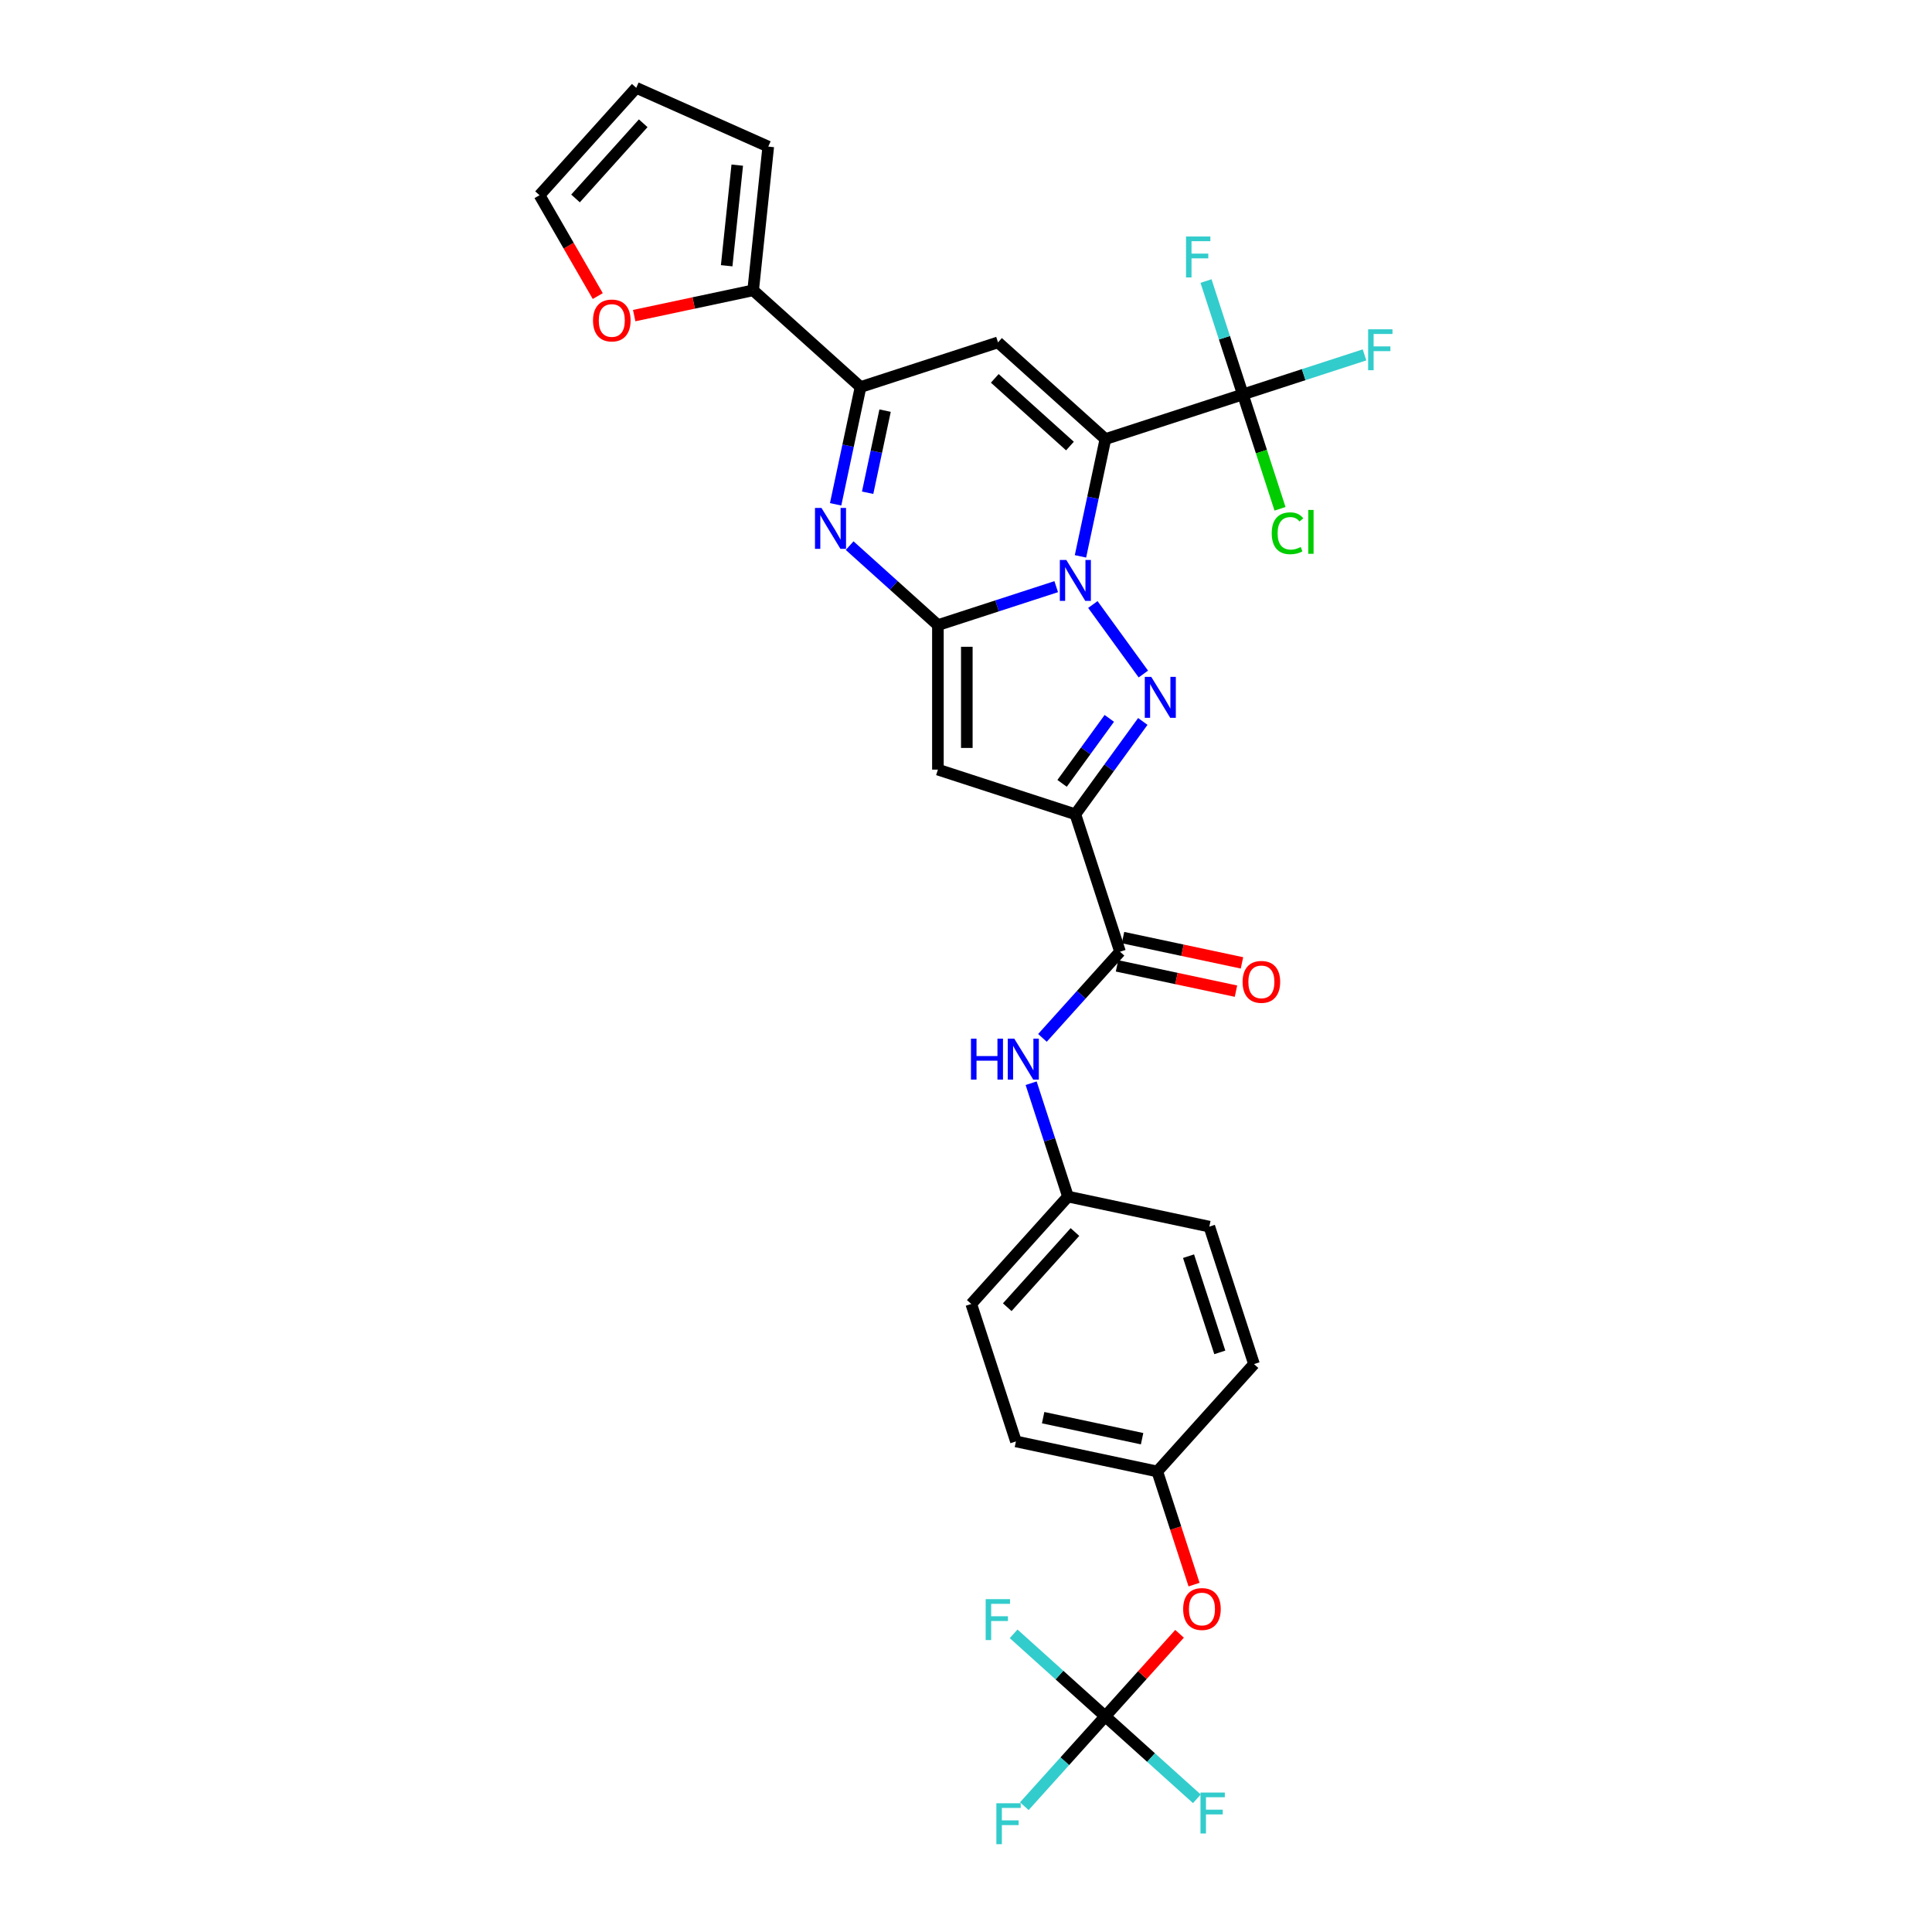 <?xml version='1.0' encoding='iso-8859-1'?>
<svg version='1.1' baseProfile='full'
              xmlns='http://www.w3.org/2000/svg'
                      xmlns:rdkit='http://www.rdkit.org/xml'
                      xmlns:xlink='http://www.w3.org/1999/xlink'
                  xml:space='preserve'
width='1000px' height='1000px' viewBox='0 0 1000 1000'>
<!-- END OF HEADER -->
<rect style='opacity:1.0;fill:#FFFFFF;stroke:none' width='1000' height='1000' x='0' y='0'> </rect>
<path class='bond-0' d='M 559.251,287.972 L 565.703,257.619' style='fill:none;fill-rule:evenodd;stroke:#0000FF;stroke-width:6px;stroke-linecap:butt;stroke-linejoin:miter;stroke-opacity:1' />
<path class='bond-0' d='M 565.703,257.619 L 572.155,227.265' style='fill:none;fill-rule:evenodd;stroke:#000000;stroke-width:6px;stroke-linecap:butt;stroke-linejoin:miter;stroke-opacity:1' />
<path class='bond-1' d='M 546.698,303.653 L 516.079,313.601' style='fill:none;fill-rule:evenodd;stroke:#0000FF;stroke-width:6px;stroke-linecap:butt;stroke-linejoin:miter;stroke-opacity:1' />
<path class='bond-1' d='M 516.079,313.601 L 485.46,323.55' style='fill:none;fill-rule:evenodd;stroke:#000000;stroke-width:6px;stroke-linecap:butt;stroke-linejoin:miter;stroke-opacity:1' />
<path class='bond-2' d='M 565.657,312.897 L 591.796,348.875' style='fill:none;fill-rule:evenodd;stroke:#0000FF;stroke-width:6px;stroke-linecap:butt;stroke-linejoin:miter;stroke-opacity:1' />
<path class='bond-6' d='M 572.155,227.265 L 516.565,177.212' style='fill:none;fill-rule:evenodd;stroke:#000000;stroke-width:6px;stroke-linecap:butt;stroke-linejoin:miter;stroke-opacity:1' />
<path class='bond-6' d='M 553.806,230.875 L 514.893,195.838' style='fill:none;fill-rule:evenodd;stroke:#000000;stroke-width:6px;stroke-linecap:butt;stroke-linejoin:miter;stroke-opacity:1' />
<path class='bond-8' d='M 572.155,227.265 L 643.298,204.15' style='fill:none;fill-rule:evenodd;stroke:#000000;stroke-width:6px;stroke-linecap:butt;stroke-linejoin:miter;stroke-opacity:1' />
<path class='bond-4' d='M 485.46,323.55 L 485.46,398.354' style='fill:none;fill-rule:evenodd;stroke:#000000;stroke-width:6px;stroke-linecap:butt;stroke-linejoin:miter;stroke-opacity:1' />
<path class='bond-4' d='M 500.421,334.771 L 500.421,387.134' style='fill:none;fill-rule:evenodd;stroke:#000000;stroke-width:6px;stroke-linecap:butt;stroke-linejoin:miter;stroke-opacity:1' />
<path class='bond-5' d='M 485.46,323.55 L 462.617,302.982' style='fill:none;fill-rule:evenodd;stroke:#000000;stroke-width:6px;stroke-linecap:butt;stroke-linejoin:miter;stroke-opacity:1' />
<path class='bond-5' d='M 462.617,302.982 L 439.774,282.414' style='fill:none;fill-rule:evenodd;stroke:#0000FF;stroke-width:6px;stroke-linecap:butt;stroke-linejoin:miter;stroke-opacity:1' />
<path class='bond-3' d='M 591.517,373.414 L 574.06,397.442' style='fill:none;fill-rule:evenodd;stroke:#0000FF;stroke-width:6px;stroke-linecap:butt;stroke-linejoin:miter;stroke-opacity:1' />
<path class='bond-3' d='M 574.06,397.442 L 556.602,421.47' style='fill:none;fill-rule:evenodd;stroke:#000000;stroke-width:6px;stroke-linecap:butt;stroke-linejoin:miter;stroke-opacity:1' />
<path class='bond-3' d='M 574.176,371.829 L 561.956,388.648' style='fill:none;fill-rule:evenodd;stroke:#0000FF;stroke-width:6px;stroke-linecap:butt;stroke-linejoin:miter;stroke-opacity:1' />
<path class='bond-3' d='M 561.956,388.648 L 549.736,405.468' style='fill:none;fill-rule:evenodd;stroke:#000000;stroke-width:6px;stroke-linecap:butt;stroke-linejoin:miter;stroke-opacity:1' />
<path class='bond-9' d='M 556.602,421.47 L 579.718,492.612' style='fill:none;fill-rule:evenodd;stroke:#000000;stroke-width:6px;stroke-linecap:butt;stroke-linejoin:miter;stroke-opacity:1' />
<path class='bond-31' d='M 556.602,421.47 L 485.46,398.354' style='fill:none;fill-rule:evenodd;stroke:#000000;stroke-width:6px;stroke-linecap:butt;stroke-linejoin:miter;stroke-opacity:1' />
<path class='bond-7' d='M 432.519,261.034 L 438.97,230.681' style='fill:none;fill-rule:evenodd;stroke:#0000FF;stroke-width:6px;stroke-linecap:butt;stroke-linejoin:miter;stroke-opacity:1' />
<path class='bond-7' d='M 438.97,230.681 L 445.422,200.328' style='fill:none;fill-rule:evenodd;stroke:#000000;stroke-width:6px;stroke-linecap:butt;stroke-linejoin:miter;stroke-opacity:1' />
<path class='bond-7' d='M 449.088,255.039 L 453.604,233.792' style='fill:none;fill-rule:evenodd;stroke:#0000FF;stroke-width:6px;stroke-linecap:butt;stroke-linejoin:miter;stroke-opacity:1' />
<path class='bond-7' d='M 453.604,233.792 L 458.121,212.544' style='fill:none;fill-rule:evenodd;stroke:#000000;stroke-width:6px;stroke-linecap:butt;stroke-linejoin:miter;stroke-opacity:1' />
<path class='bond-32' d='M 516.565,177.212 L 445.422,200.328' style='fill:none;fill-rule:evenodd;stroke:#000000;stroke-width:6px;stroke-linecap:butt;stroke-linejoin:miter;stroke-opacity:1' />
<path class='bond-11' d='M 445.422,200.328 L 389.832,150.274' style='fill:none;fill-rule:evenodd;stroke:#000000;stroke-width:6px;stroke-linecap:butt;stroke-linejoin:miter;stroke-opacity:1' />
<path class='bond-19' d='M 643.298,204.15 L 652.916,233.752' style='fill:none;fill-rule:evenodd;stroke:#000000;stroke-width:6px;stroke-linecap:butt;stroke-linejoin:miter;stroke-opacity:1' />
<path class='bond-19' d='M 652.916,233.752 L 662.534,263.354' style='fill:none;fill-rule:evenodd;stroke:#00CC00;stroke-width:6px;stroke-linecap:butt;stroke-linejoin:miter;stroke-opacity:1' />
<path class='bond-20' d='M 643.298,204.15 L 674.785,193.919' style='fill:none;fill-rule:evenodd;stroke:#000000;stroke-width:6px;stroke-linecap:butt;stroke-linejoin:miter;stroke-opacity:1' />
<path class='bond-20' d='M 674.785,193.919 L 706.272,183.688' style='fill:none;fill-rule:evenodd;stroke:#33CCCC;stroke-width:6px;stroke-linecap:butt;stroke-linejoin:miter;stroke-opacity:1' />
<path class='bond-21' d='M 643.298,204.15 L 633.765,174.81' style='fill:none;fill-rule:evenodd;stroke:#000000;stroke-width:6px;stroke-linecap:butt;stroke-linejoin:miter;stroke-opacity:1' />
<path class='bond-21' d='M 633.765,174.81 L 624.231,145.469' style='fill:none;fill-rule:evenodd;stroke:#33CCCC;stroke-width:6px;stroke-linecap:butt;stroke-linejoin:miter;stroke-opacity:1' />
<path class='bond-12' d='M 579.718,492.612 L 559.643,514.908' style='fill:none;fill-rule:evenodd;stroke:#000000;stroke-width:6px;stroke-linecap:butt;stroke-linejoin:miter;stroke-opacity:1' />
<path class='bond-12' d='M 559.643,514.908 L 539.569,537.203' style='fill:none;fill-rule:evenodd;stroke:#0000FF;stroke-width:6px;stroke-linecap:butt;stroke-linejoin:miter;stroke-opacity:1' />
<path class='bond-15' d='M 578.163,499.929 L 608.95,506.473' style='fill:none;fill-rule:evenodd;stroke:#000000;stroke-width:6px;stroke-linecap:butt;stroke-linejoin:miter;stroke-opacity:1' />
<path class='bond-15' d='M 608.95,506.473 L 639.737,513.017' style='fill:none;fill-rule:evenodd;stroke:#FF0000;stroke-width:6px;stroke-linecap:butt;stroke-linejoin:miter;stroke-opacity:1' />
<path class='bond-15' d='M 581.273,485.295 L 612.061,491.84' style='fill:none;fill-rule:evenodd;stroke:#000000;stroke-width:6px;stroke-linecap:butt;stroke-linejoin:miter;stroke-opacity:1' />
<path class='bond-15' d='M 612.061,491.84 L 642.848,498.384' style='fill:none;fill-rule:evenodd;stroke:#FF0000;stroke-width:6px;stroke-linecap:butt;stroke-linejoin:miter;stroke-opacity:1' />
<path class='bond-10' d='M 572.074,888.363 L 591.303,867.007' style='fill:none;fill-rule:evenodd;stroke:#000000;stroke-width:6px;stroke-linecap:butt;stroke-linejoin:miter;stroke-opacity:1' />
<path class='bond-10' d='M 591.303,867.007 L 610.533,845.65' style='fill:none;fill-rule:evenodd;stroke:#FF0000;stroke-width:6px;stroke-linecap:butt;stroke-linejoin:miter;stroke-opacity:1' />
<path class='bond-23' d='M 572.074,888.363 L 551.131,911.622' style='fill:none;fill-rule:evenodd;stroke:#000000;stroke-width:6px;stroke-linecap:butt;stroke-linejoin:miter;stroke-opacity:1' />
<path class='bond-23' d='M 551.131,911.622 L 530.189,934.881' style='fill:none;fill-rule:evenodd;stroke:#33CCCC;stroke-width:6px;stroke-linecap:butt;stroke-linejoin:miter;stroke-opacity:1' />
<path class='bond-24' d='M 572.074,888.363 L 595.784,909.712' style='fill:none;fill-rule:evenodd;stroke:#000000;stroke-width:6px;stroke-linecap:butt;stroke-linejoin:miter;stroke-opacity:1' />
<path class='bond-24' d='M 595.784,909.712 L 619.495,931.062' style='fill:none;fill-rule:evenodd;stroke:#33CCCC;stroke-width:6px;stroke-linecap:butt;stroke-linejoin:miter;stroke-opacity:1' />
<path class='bond-25' d='M 572.074,888.363 L 548.363,867.014' style='fill:none;fill-rule:evenodd;stroke:#000000;stroke-width:6px;stroke-linecap:butt;stroke-linejoin:miter;stroke-opacity:1' />
<path class='bond-25' d='M 548.363,867.014 L 524.652,845.665' style='fill:none;fill-rule:evenodd;stroke:#33CCCC;stroke-width:6px;stroke-linecap:butt;stroke-linejoin:miter;stroke-opacity:1' />
<path class='bond-13' d='M 389.832,150.274 L 359.045,156.818' style='fill:none;fill-rule:evenodd;stroke:#000000;stroke-width:6px;stroke-linecap:butt;stroke-linejoin:miter;stroke-opacity:1' />
<path class='bond-13' d='M 359.045,156.818 L 328.258,163.362' style='fill:none;fill-rule:evenodd;stroke:#FF0000;stroke-width:6px;stroke-linecap:butt;stroke-linejoin:miter;stroke-opacity:1' />
<path class='bond-16' d='M 389.832,150.274 L 397.651,75.88' style='fill:none;fill-rule:evenodd;stroke:#000000;stroke-width:6px;stroke-linecap:butt;stroke-linejoin:miter;stroke-opacity:1' />
<path class='bond-16' d='M 376.126,137.551 L 381.6,85.475' style='fill:none;fill-rule:evenodd;stroke:#000000;stroke-width:6px;stroke-linecap:butt;stroke-linejoin:miter;stroke-opacity:1' />
<path class='bond-22' d='M 533.714,560.665 L 543.247,590.005' style='fill:none;fill-rule:evenodd;stroke:#0000FF;stroke-width:6px;stroke-linecap:butt;stroke-linejoin:miter;stroke-opacity:1' />
<path class='bond-22' d='M 543.247,590.005 L 552.78,619.345' style='fill:none;fill-rule:evenodd;stroke:#000000;stroke-width:6px;stroke-linecap:butt;stroke-linejoin:miter;stroke-opacity:1' />
<path class='bond-17' d='M 309.399,153.245 L 294.33,127.145' style='fill:none;fill-rule:evenodd;stroke:#FF0000;stroke-width:6px;stroke-linecap:butt;stroke-linejoin:miter;stroke-opacity:1' />
<path class='bond-17' d='M 294.33,127.145 L 279.261,101.045' style='fill:none;fill-rule:evenodd;stroke:#000000;stroke-width:6px;stroke-linecap:butt;stroke-linejoin:miter;stroke-opacity:1' />
<path class='bond-14' d='M 618.039,820.191 L 608.525,790.911' style='fill:none;fill-rule:evenodd;stroke:#FF0000;stroke-width:6px;stroke-linecap:butt;stroke-linejoin:miter;stroke-opacity:1' />
<path class='bond-14' d='M 608.525,790.911 L 599.012,761.63' style='fill:none;fill-rule:evenodd;stroke:#000000;stroke-width:6px;stroke-linecap:butt;stroke-linejoin:miter;stroke-opacity:1' />
<path class='bond-18' d='M 397.651,75.88 L 329.315,45.455' style='fill:none;fill-rule:evenodd;stroke:#000000;stroke-width:6px;stroke-linecap:butt;stroke-linejoin:miter;stroke-opacity:1' />
<path class='bond-33' d='M 279.261,101.045 L 329.315,45.455' style='fill:none;fill-rule:evenodd;stroke:#000000;stroke-width:6px;stroke-linecap:butt;stroke-linejoin:miter;stroke-opacity:1' />
<path class='bond-33' d='M 297.887,102.717 L 332.925,63.804' style='fill:none;fill-rule:evenodd;stroke:#000000;stroke-width:6px;stroke-linecap:butt;stroke-linejoin:miter;stroke-opacity:1' />
<path class='bond-27' d='M 552.78,619.345 L 625.949,634.898' style='fill:none;fill-rule:evenodd;stroke:#000000;stroke-width:6px;stroke-linecap:butt;stroke-linejoin:miter;stroke-opacity:1' />
<path class='bond-28' d='M 552.78,619.345 L 502.727,674.935' style='fill:none;fill-rule:evenodd;stroke:#000000;stroke-width:6px;stroke-linecap:butt;stroke-linejoin:miter;stroke-opacity:1' />
<path class='bond-28' d='M 556.39,637.694 L 521.353,676.607' style='fill:none;fill-rule:evenodd;stroke:#000000;stroke-width:6px;stroke-linecap:butt;stroke-linejoin:miter;stroke-opacity:1' />
<path class='bond-26' d='M 599.012,761.63 L 525.842,746.078' style='fill:none;fill-rule:evenodd;stroke:#000000;stroke-width:6px;stroke-linecap:butt;stroke-linejoin:miter;stroke-opacity:1' />
<path class='bond-26' d='M 591.147,744.664 L 539.928,733.777' style='fill:none;fill-rule:evenodd;stroke:#000000;stroke-width:6px;stroke-linecap:butt;stroke-linejoin:miter;stroke-opacity:1' />
<path class='bond-34' d='M 599.012,761.63 L 649.065,706.04' style='fill:none;fill-rule:evenodd;stroke:#000000;stroke-width:6px;stroke-linecap:butt;stroke-linejoin:miter;stroke-opacity:1' />
<path class='bond-29' d='M 625.949,634.898 L 649.065,706.04' style='fill:none;fill-rule:evenodd;stroke:#000000;stroke-width:6px;stroke-linecap:butt;stroke-linejoin:miter;stroke-opacity:1' />
<path class='bond-29' d='M 615.188,650.192 L 631.369,699.992' style='fill:none;fill-rule:evenodd;stroke:#000000;stroke-width:6px;stroke-linecap:butt;stroke-linejoin:miter;stroke-opacity:1' />
<path class='bond-30' d='M 502.727,674.935 L 525.842,746.078' style='fill:none;fill-rule:evenodd;stroke:#000000;stroke-width:6px;stroke-linecap:butt;stroke-linejoin:miter;stroke-opacity:1' />
<path  class='atom-0' d='M 551.92 289.842
L 558.862 301.063
Q 559.55 302.17, 560.657 304.175
Q 561.764 306.18, 561.824 306.299
L 561.824 289.842
L 564.636 289.842
L 564.636 311.027
L 561.734 311.027
L 554.284 298.759
Q 553.416 297.323, 552.488 295.677
Q 551.591 294.031, 551.321 293.523
L 551.321 311.027
L 548.569 311.027
L 548.569 289.842
L 551.92 289.842
' fill='#0000FF'/>
<path  class='atom-3' d='M 595.888 350.36
L 602.83 361.581
Q 603.518 362.688, 604.625 364.692
Q 605.732 366.697, 605.792 366.817
L 605.792 350.36
L 608.605 350.36
L 608.605 371.544
L 605.703 371.544
L 598.252 359.277
Q 597.384 357.84, 596.457 356.195
Q 595.559 354.549, 595.29 354.04
L 595.29 371.544
L 592.537 371.544
L 592.537 350.36
L 595.888 350.36
' fill='#0000FF'/>
<path  class='atom-6' d='M 425.187 262.905
L 432.129 274.125
Q 432.817 275.232, 433.924 277.237
Q 435.031 279.242, 435.091 279.361
L 435.091 262.905
L 437.904 262.905
L 437.904 284.089
L 435.001 284.089
L 427.551 271.821
Q 426.683 270.385, 425.756 268.739
Q 424.858 267.094, 424.589 266.585
L 424.589 284.089
L 421.836 284.089
L 421.836 262.905
L 425.187 262.905
' fill='#0000FF'/>
<path  class='atom-13' d='M 502.571 537.61
L 505.443 537.61
L 505.443 546.617
L 516.275 546.617
L 516.275 537.61
L 519.147 537.61
L 519.147 558.795
L 516.275 558.795
L 516.275 549.01
L 505.443 549.01
L 505.443 558.795
L 502.571 558.795
L 502.571 537.61
' fill='#0000FF'/>
<path  class='atom-13' d='M 524.982 537.61
L 531.924 548.831
Q 532.612 549.938, 533.719 551.943
Q 534.826 553.947, 534.886 554.067
L 534.886 537.61
L 537.699 537.61
L 537.699 558.795
L 534.796 558.795
L 527.346 546.527
Q 526.478 545.091, 525.55 543.445
Q 524.653 541.799, 524.383 541.291
L 524.383 558.795
L 521.631 558.795
L 521.631 537.61
L 524.982 537.61
' fill='#0000FF'/>
<path  class='atom-14' d='M 306.939 165.886
Q 306.939 160.8, 309.452 157.957
Q 311.965 155.115, 316.663 155.115
Q 321.361 155.115, 323.874 157.957
Q 326.388 160.8, 326.388 165.886
Q 326.388 171.033, 323.844 173.965
Q 321.301 176.868, 316.663 176.868
Q 311.995 176.868, 309.452 173.965
Q 306.939 171.063, 306.939 165.886
M 316.663 174.474
Q 319.895 174.474, 321.63 172.32
Q 323.395 170.135, 323.395 165.886
Q 323.395 161.727, 321.63 159.633
Q 319.895 157.508, 316.663 157.508
Q 313.432 157.508, 311.666 159.603
Q 309.931 161.697, 309.931 165.886
Q 309.931 170.165, 311.666 172.32
Q 313.432 174.474, 316.663 174.474
' fill='#FF0000'/>
<path  class='atom-15' d='M 612.403 832.833
Q 612.403 827.746, 614.916 824.904
Q 617.43 822.061, 622.127 822.061
Q 626.825 822.061, 629.338 824.904
Q 631.852 827.746, 631.852 832.833
Q 631.852 837.979, 629.308 840.912
Q 626.765 843.814, 622.127 843.814
Q 617.459 843.814, 614.916 840.912
Q 612.403 838.009, 612.403 832.833
M 622.127 841.42
Q 625.359 841.42, 627.094 839.266
Q 628.86 837.082, 628.86 832.833
Q 628.86 828.674, 627.094 826.579
Q 625.359 824.455, 622.127 824.455
Q 618.896 824.455, 617.13 826.549
Q 615.395 828.644, 615.395 832.833
Q 615.395 837.112, 617.13 839.266
Q 618.896 841.42, 622.127 841.42
' fill='#FF0000'/>
<path  class='atom-16' d='M 643.163 508.225
Q 643.163 503.138, 645.676 500.296
Q 648.19 497.453, 652.887 497.453
Q 657.585 497.453, 660.098 500.296
Q 662.612 503.138, 662.612 508.225
Q 662.612 513.371, 660.068 516.304
Q 657.525 519.206, 652.887 519.206
Q 648.22 519.206, 645.676 516.304
Q 643.163 513.401, 643.163 508.225
M 652.887 516.812
Q 656.119 516.812, 657.854 514.658
Q 659.62 512.474, 659.62 508.225
Q 659.62 504.066, 657.854 501.971
Q 656.119 499.847, 652.887 499.847
Q 649.656 499.847, 647.89 501.941
Q 646.155 504.036, 646.155 508.225
Q 646.155 512.504, 647.89 514.658
Q 649.656 516.812, 652.887 516.812
' fill='#FF0000'/>
<path  class='atom-20' d='M 658.245 276.026
Q 658.245 270.759, 660.698 268.007
Q 663.182 265.224, 667.88 265.224
Q 672.248 265.224, 674.582 268.306
L 672.607 269.922
Q 670.902 267.677, 667.88 267.677
Q 664.678 267.677, 662.972 269.832
Q 661.297 271.956, 661.297 276.026
Q 661.297 280.215, 663.032 282.369
Q 664.798 284.523, 668.209 284.523
Q 670.543 284.523, 673.265 283.117
L 674.103 285.361
Q 672.996 286.079, 671.32 286.498
Q 669.645 286.917, 667.79 286.917
Q 663.182 286.917, 660.698 284.104
Q 658.245 281.292, 658.245 276.026
' fill='#00CC00'/>
<path  class='atom-20' d='M 677.155 263.937
L 679.908 263.937
L 679.908 286.648
L 677.155 286.648
L 677.155 263.937
' fill='#00CC00'/>
<path  class='atom-21' d='M 708.142 170.442
L 720.739 170.442
L 720.739 172.866
L 710.984 172.866
L 710.984 179.299
L 719.662 179.299
L 719.662 181.752
L 710.984 181.752
L 710.984 191.626
L 708.142 191.626
L 708.142 170.442
' fill='#33CCCC'/>
<path  class='atom-22' d='M 613.884 122.415
L 626.481 122.415
L 626.481 124.839
L 616.726 124.839
L 616.726 131.272
L 625.403 131.272
L 625.403 133.725
L 616.726 133.725
L 616.726 143.599
L 613.884 143.599
L 613.884 122.415
' fill='#33CCCC'/>
<path  class='atom-24' d='M 515.722 933.361
L 528.319 933.361
L 528.319 935.785
L 518.564 935.785
L 518.564 942.218
L 527.241 942.218
L 527.241 944.671
L 518.564 944.671
L 518.564 954.545
L 515.722 954.545
L 515.722 933.361
' fill='#33CCCC'/>
<path  class='atom-25' d='M 621.365 927.824
L 633.962 927.824
L 633.962 930.248
L 624.208 930.248
L 624.208 936.681
L 632.885 936.681
L 632.885 939.135
L 624.208 939.135
L 624.208 949.009
L 621.365 949.009
L 621.365 927.824
' fill='#33CCCC'/>
<path  class='atom-26' d='M 510.185 827.717
L 522.782 827.717
L 522.782 830.141
L 513.028 830.141
L 513.028 836.574
L 521.705 836.574
L 521.705 839.028
L 513.028 839.028
L 513.028 848.902
L 510.185 848.902
L 510.185 827.717
' fill='#33CCCC'/>
</svg>
